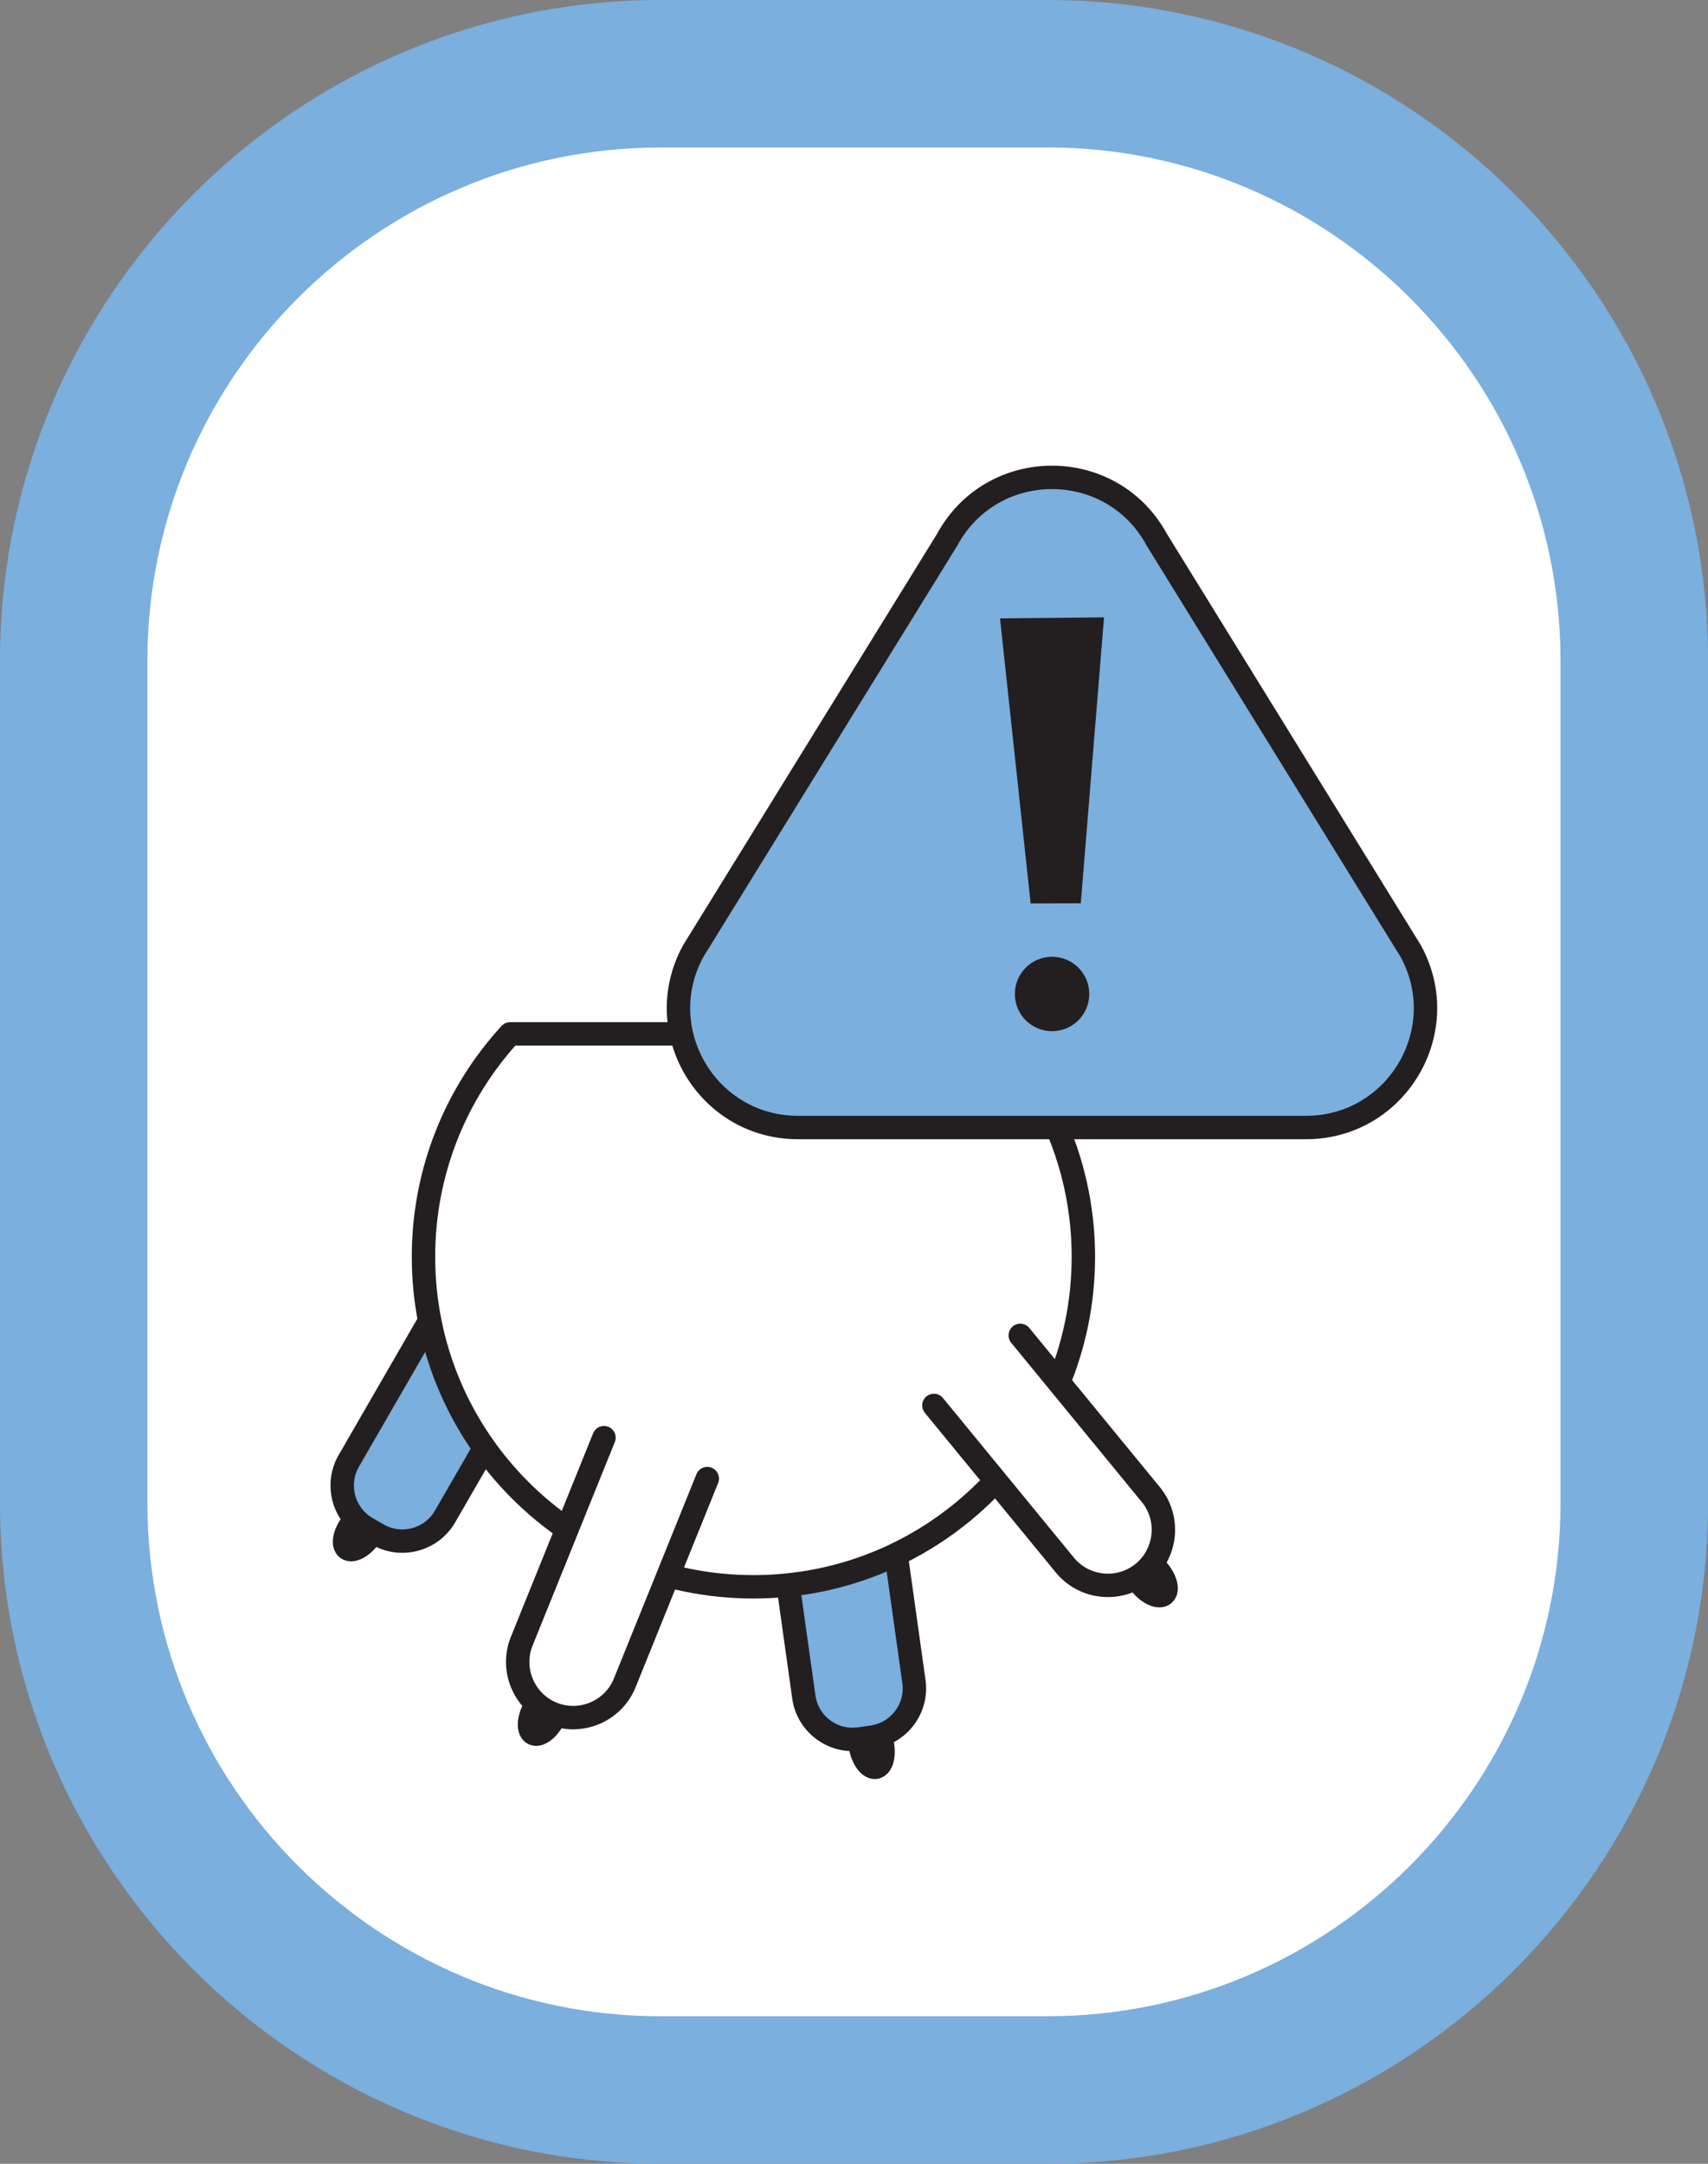 <?xml version="1.0" encoding="UTF-8"?><svg id="Layer_2" xmlns="http://www.w3.org/2000/svg" viewBox="0 0 199.2 252.32"><rect x="0" y="0" width="199.2" height="252.32" fill="#808080" stroke="none"/><defs><style>.cls-1,.cls-2{fill:#fff;}.cls-3{fill:#231f20;}.cls-4,.cls-5,.cls-6{fill:#7aafde;}.cls-5,.cls-6,.cls-2{stroke:#231f20;stroke-width:2.73px;}.cls-5,.cls-2{stroke-linecap:round;stroke-linejoin:round;}.cls-6{stroke-miterlimit:10;}</style></defs><g><path class="cls-1" d="M77.07,8.6h45.07c37.79,0,68.47,30.68,68.47,68.47v98.19c0,37.79-30.68,68.47-68.47,68.47h-45.07c-37.79,0-68.47-30.68-68.47-68.47V77.07C8.6,39.28,39.28,8.6,77.07,8.6Z"/><path class="cls-4" d="M122.13,17.19c33.01,0,59.87,26.86,59.87,59.87v98.19c0,33.01-26.86,59.87-59.87,59.87h-45.07c-33.01,0-59.87-26.86-59.87-59.87V77.07c0-33.01,26.86-59.87,59.87-59.87h45.07M122.13,0h-45.07C34.57,0,0,34.57,0,77.07v98.19C0,217.75,34.57,252.32,77.07,252.32h45.07c42.49,0,77.07-34.57,77.07-77.07V77.07C199.2,34.57,164.63,0,122.13,0h0Z"/></g><g><path class="cls-2" d="M102.89,203.31c.28,1.39-.05,2.62-.74,2.77-.69,.14-1.48-.87-1.77-2.25-.28-1.39,.05-2.62,.74-2.77,.69-.14,1.48,.87,1.77,2.25Z"/><path class="cls-2" d="M135.04,183.12c.92,1.07,1.24,2.32,.7,2.78-.54,.46-1.72-.03-2.64-1.11-.92-1.07-1.24-2.32-.7-2.78,.54-.46,1.72,.03,2.64,1.11Z"/><path class="cls-2" d="M64.53,200.47c-.65,1.25-1.69,2-2.32,1.68-.63-.33-.6-1.61,.05-2.86,.65-1.25,1.69-2,2.32-1.68,.63,.33,.6,1.61-.05,2.86Z"/><path class="cls-2" d="M43.05,179.26c-.84,1.14-1.98,1.73-2.55,1.31-.57-.42-.35-1.68,.48-2.82,.84-1.14,1.98-1.73,2.55-1.31,.57,.42,.35,1.68-.48,2.82Z"/><g><path class="cls-5" d="M101.71,202.57l-1.49,.21c-3.12,.44-6.03-1.76-6.47-4.88l-5.06-36.06c-.44-3.12,1.76-6.03,4.88-6.47l1.49-.21c3.12-.44,6.03,1.76,6.47,4.88l5.06,36.06c.44,3.12-1.76,6.03-4.88,6.47Z"/><path class="cls-5" d="M44.07,178.95l-1.3-.75c-2.73-1.58-3.67-5.1-2.1-7.83l18.21-31.54c1.58-2.73,5.1-3.67,7.83-2.1l1.3,.75c2.73,1.58,3.67,5.1,2.1,7.83l-18.21,31.54c-1.58,2.73-5.1,3.67-7.83,2.1Z"/><path class="cls-2" d="M59.5,120.56c-6.28,6.85-10.11,15.97-10.11,26,0,21.25,17.23,38.48,38.48,38.48s38.48-17.23,38.48-38.48c0-10.02-3.84-19.15-10.11-26H59.5Z"/><path class="cls-2" d="M82.49,172.42l-9.61,23.78c-1.31,3.32-5.1,4.95-8.41,3.64h0c-3.31-1.31-4.95-5.1-3.64-8.41l9.61-23.78"/><path class="cls-2" d="M118.99,155.72l15.25,18.59c2.25,2.77,1.82,6.87-.95,9.12h0c-2.77,2.25-6.87,1.82-9.12-.95l-15.25-18.59"/></g></g><g><path class="cls-6" d="M152.32,131.48h-59.26c-10.54,0-17.26-11.27-12.23-20.54l29.63-47.99c5.26-9.71,19.2-9.71,24.46,0l29.63,47.99c5.03,9.27-1.69,20.54-12.23,20.54Z"/><polygon class="cls-3" points="116.63 72.11 128.76 71.99 126.05 105.33 120.2 105.35 116.63 72.11"/><circle class="cls-3" cx="122.7" cy="115.91" r="4.34"/></g></svg>